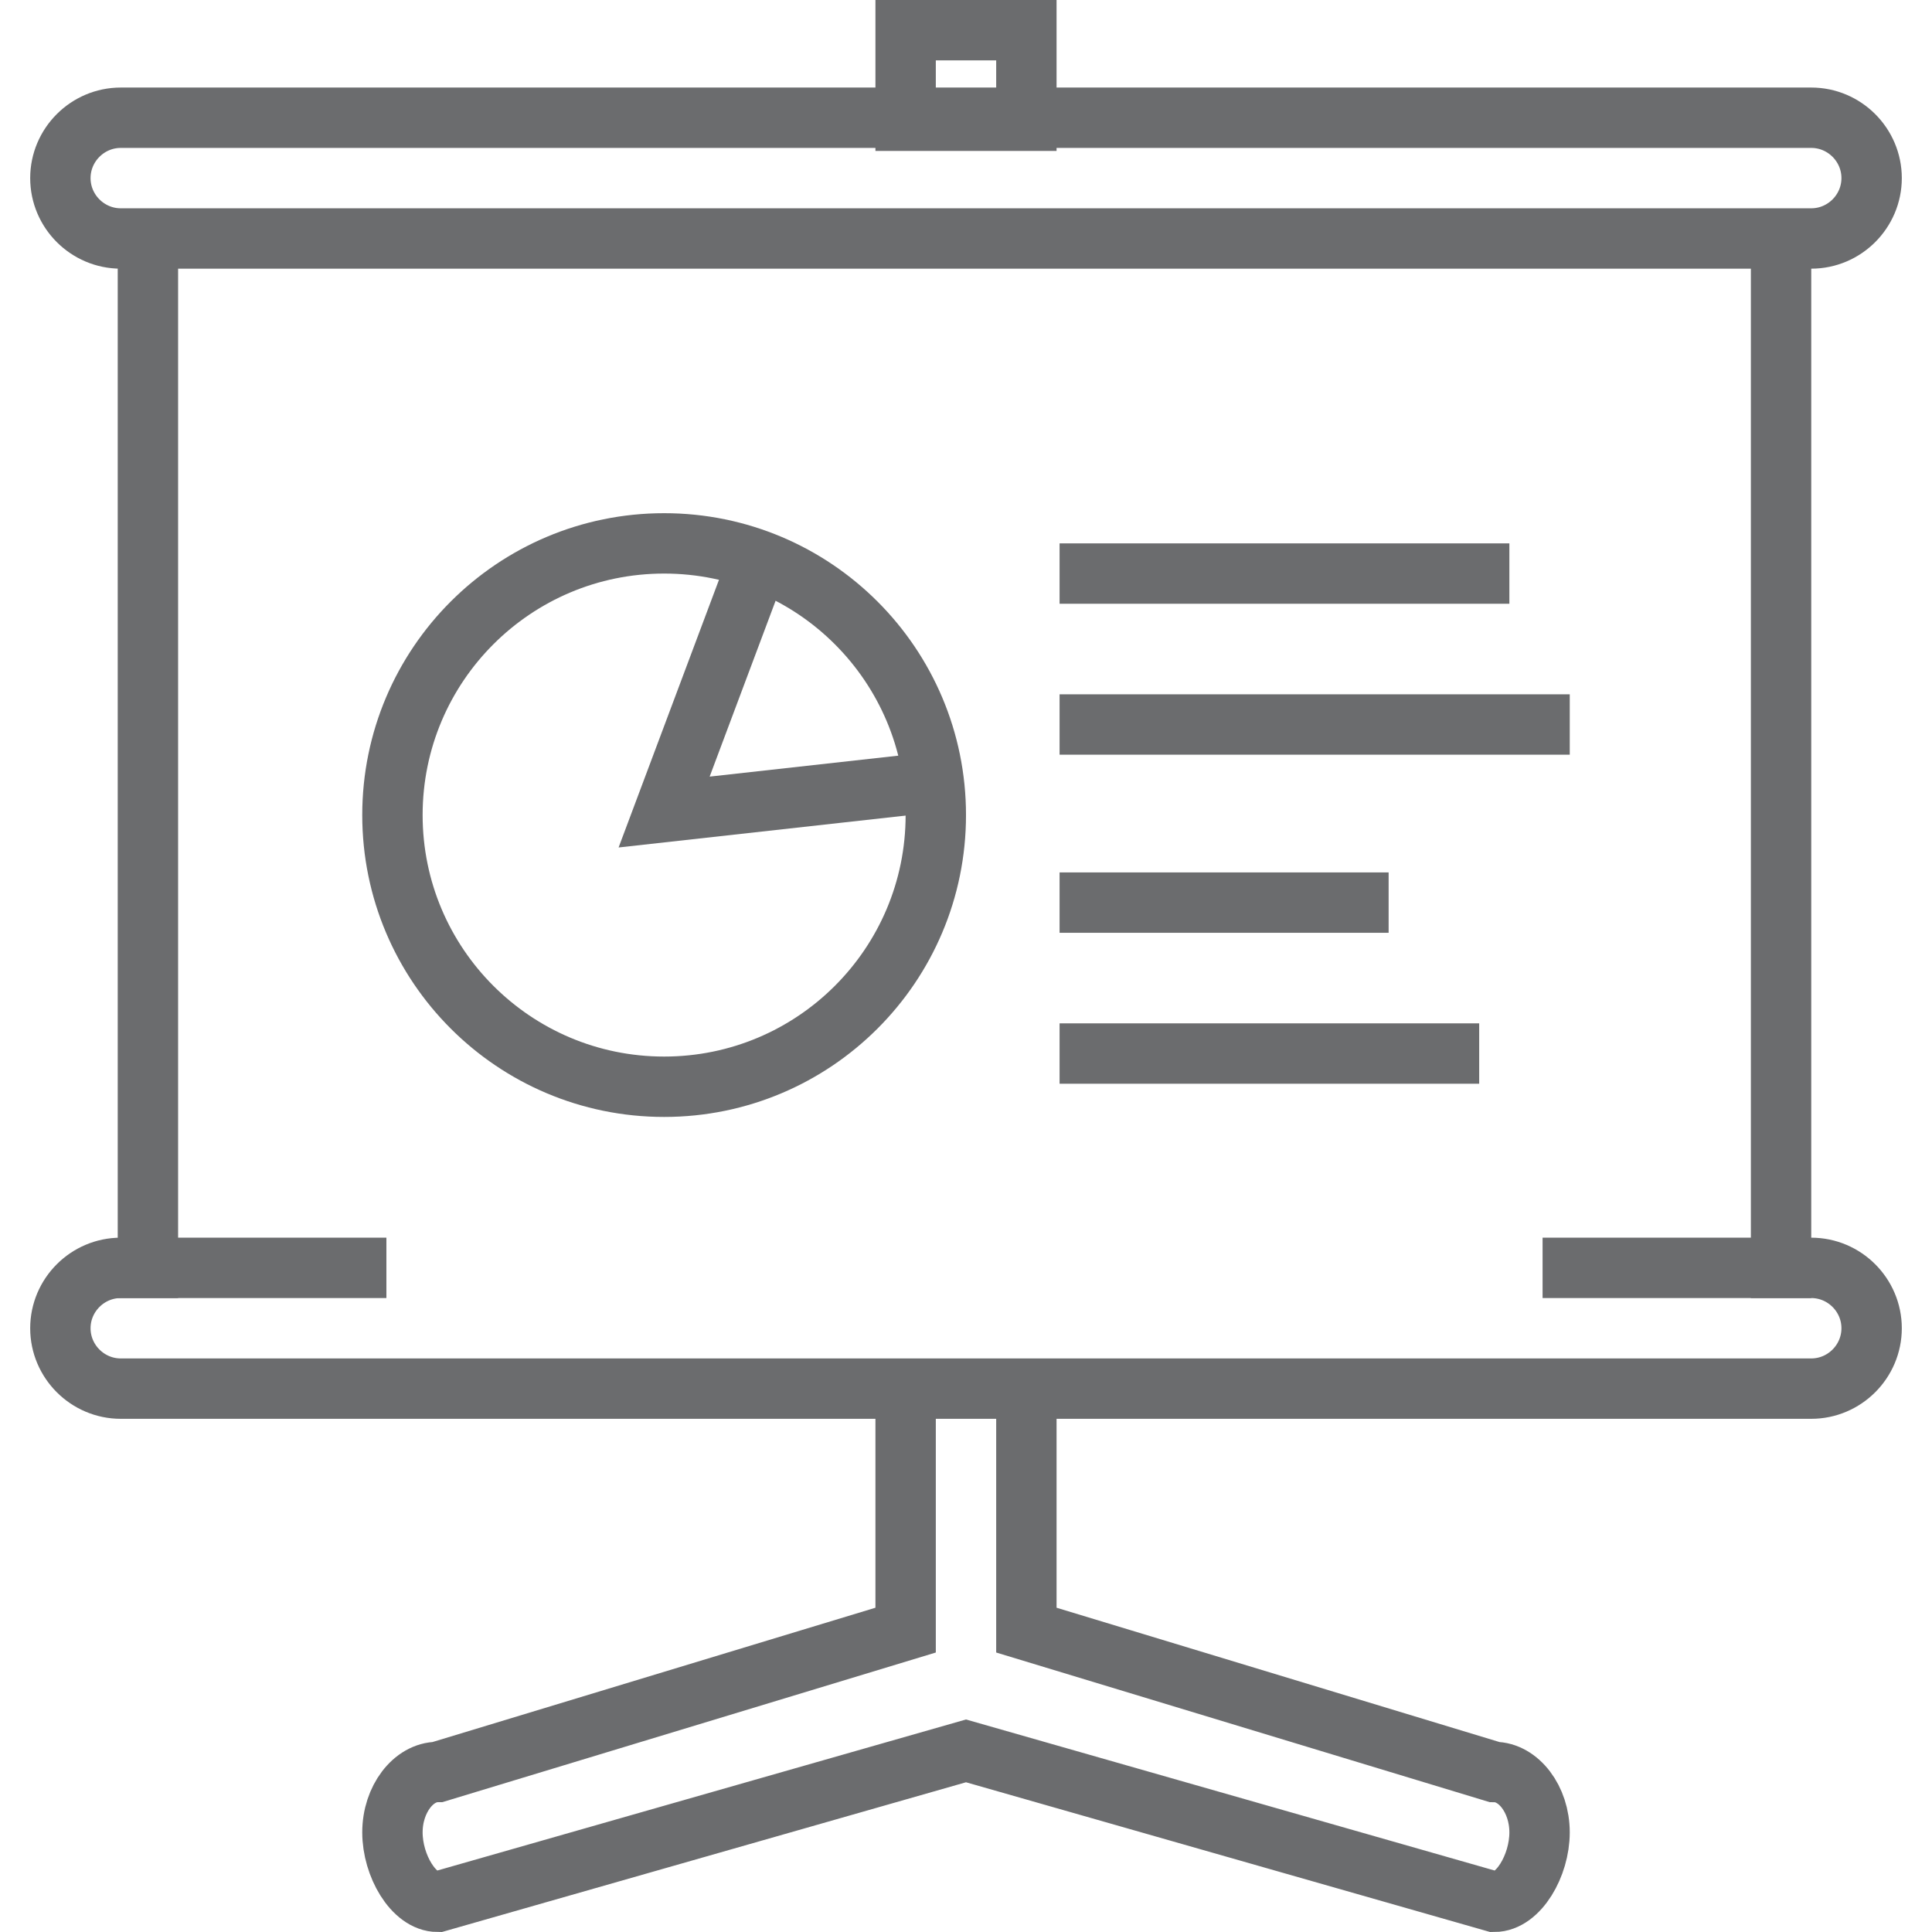 <?xml version="1.0" encoding="UTF-8" standalone="no"?>

<svg width="800px" height="800px" viewBox="-1 0 64 64" version="1.1" xmlns="http://www.w3.org/2000/svg" xmlns:xlink="http://www.w3.org/1999/xlink" xmlns:sketch="http://www.bohemiancoding.com/sketch/ns">
    
    <title>Slideshow-chart</title>
    <desc>Created with Sketch.</desc>
    <defs>
</defs>
    <g id="Page-1" stroke="none" stroke-width="1" fill="none" fill-rule="evenodd" sketch:type="MSPage">
        <g id="Slideshow-chart" sketch:type="MSLayerGroup" transform="translate(1, 1)" stroke="#6B6C6E" stroke-width="2">
            <g id="Group" sketch:type="MSShapeGroup">
                <path d="M2,6.9 C0.9,6.9 0,6 0,4.9 L0,4.9 C0,3.8 0.9,2.9 2,2.9 L58,2.9 C59.1,2.9 60,3.8 60,4.9 L60,4.9 C60,6 59.1,6.9 58,6.9 L2,6.9 L2,6.9 Z" id="Shape">
</path>
                <path d="M2.9,42 L2.9,6.9" id="Shape">
</path>
                <path d="M57,6.9 L57,42" id="Shape">
</path>
                <path d="M10.8,41 L2,41 C0.9,41 0,41.9 0,43 L0,43 C0,44.1 0.9,45 2,45 L58,45 C59.1,45 60,44.1 60,43 L60,43 C60,41.9 59.1,41 58,41 L49.1,41" id="Shape">
</path>
                <path d="M28,44.9 L28,53 L12.5,57.7 C11.7,57.7 11,58.6 11,59.7 C11,60.8 11.7,62 12.5,62 L30,57 L47.5,62 C48.3,62 49,60.8 49,59.7 C49,58.6 48.3,57.7 47.5,57.7 L32,53 L32,44.9" id="Shape">
</path>
                <rect id="Rectangle-path" x="28" y="0" width="4" height="3">
</rect>
            </g>
            <circle id="Oval" sketch:type="MSShapeGroup" cx="20" cy="26" r="9">
</circle>
            <path d="M23,17.9 L20,25.9 L29,24.9" id="Shape" sketch:type="MSShapeGroup">
</path>
            <path d="M33.1,18 L48,18" id="Shape" sketch:type="MSShapeGroup">
</path>
            <path d="M33.1,23 L50,23" id="Shape" sketch:type="MSShapeGroup">
</path>
            <path d="M33.1,28.9 L44,28.9" id="Shape" sketch:type="MSShapeGroup">
</path>
            <path d="M33.1,33.9 L47,33.9" id="Shape" sketch:type="MSShapeGroup">
</path>
        </g>
    </g>
</svg>